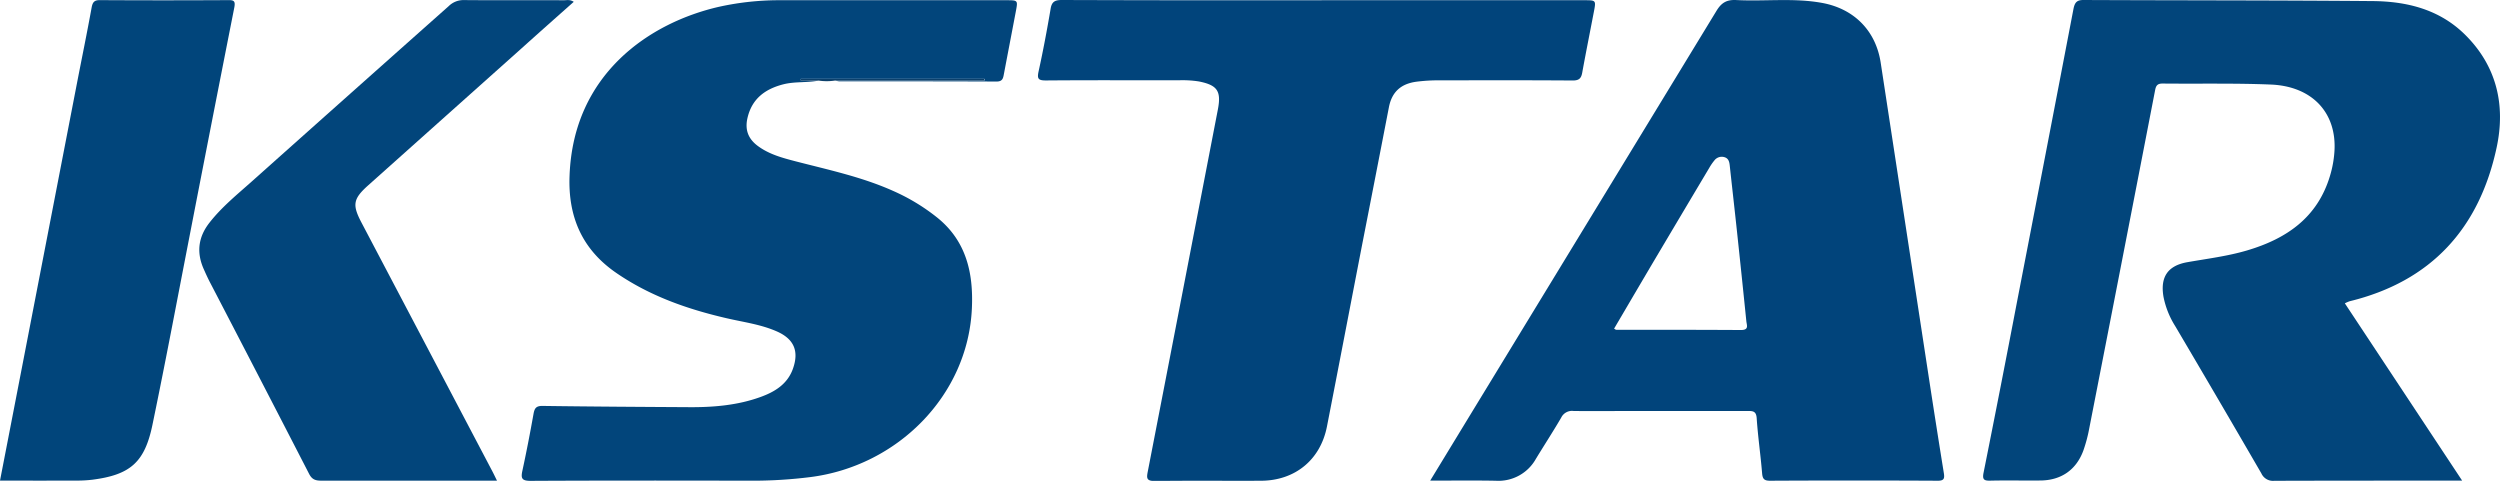 <svg xmlns="http://www.w3.org/2000/svg" viewBox="0 0 968.9 186.36"><defs><style>.cls-1{fill:#02457b;}.cls-2{fill:#01447b;}.cls-3{fill:#01457b;}.cls-4{fill:#0c406b;}</style></defs><g id="Layer_2" data-name="Layer 2"><g id="Layer_1-2" data-name="Layer 1"><path class="cls-1" d="M908.77,117.56l45.46,68.71h-3.82c-23,0-46,0-69,.07a4.94,4.94,0,0,1-5-2.88Q859.82,154.85,843,126.35a33.31,33.31,0,0,1-4.53-11.4c-1.27-7.65,1.68-12,9.29-13.34s15.54-2.31,23.1-4.55c15.29-4.52,27.29-12.7,32.14-28.86a41.91,41.91,0,0,0,1.76-9.91c.77-14.7-8.71-24.86-24.66-25.52-14-.57-28-.25-42-.39-1.92,0-2.52.76-2.86,2.54q-12.69,65.54-25.51,131a57.08,57.08,0,0,1-2.29,8.65c-2.74,7.51-8.6,11.57-16.57,11.65-6.5.07-13-.09-19.49.06-2.51.07-3.15-.47-2.63-3.08q6.65-33.19,13-66.42,11-56.71,21.87-113.46C804.12,1,804.87,0,807.46,0c37.36.17,74.72.1,112.08.42,13.27.11,25.82,3.2,35.71,12.92,12.42,12.21,15.86,27.46,12.35,43.81-6.7,31.26-25.26,51.87-57,59.61A13.7,13.7,0,0,0,908.77,117.56Z"/><path class="cls-1" d="M317.28,31.23c-4.54.89-9.22.3-13.74,1.46-7,1.81-12.13,5.55-13.85,13.06-1.05,4.58.3,8.06,4,10.81,4.42,3.28,9.61,4.65,14.8,6,12.66,3.28,25.48,6,37.52,11.37a77.15,77.15,0,0,1,17.22,10.4c11.39,9.17,14.06,21.7,13.43,35.26-1.54,33.71-28.89,61.11-62.77,65.33a178.69,178.69,0,0,1-22.41,1.38c-28.61-.06-57.22-.09-85.84.06-3.44,0-3.82-1-3.18-3.94,1.58-7.31,3-14.65,4.31-22,.39-2.18,1-3.14,3.52-3.1,19.24.27,38.48.38,57.72.49,9,0,18-.81,26.54-3.88,5.63-2,10.67-5,12.8-11.14,2.34-6.72.38-11.37-6.2-14.31-6.2-2.76-12.93-3.61-19.47-5.13-15.29-3.53-29.88-8.64-42.94-17.65-13.25-9.15-18.62-21.84-18-37.61C222.17,28.54,251.93,8.7,278.8,2.6A108.25,108.25,0,0,1,303,.09q43.49,0,87,0c4.5,0,4.52,0,3.71,4.27-1.53,8.08-3.09,16.16-4.62,24.24-.31,1.65-.48,3-2.85,3-20.37-.09-40.74-.07-61.1-.09a7.33,7.33,0,0,1-1.45-.3h57.87v-.64H310.35l0,.65Z"/><path class="cls-2" d="M554.29,186.27c7.92-13,15.42-25.33,22.94-37.66q44-72.18,88-144.39c1.94-3.2,4-4.39,7.68-4.2C684,.6,695.15-.89,706.18,1.13,718.67,3.42,727,12,728.88,24.27q9.36,61.23,18.72,122.44,2.8,18.31,5.75,36.6c.34,2.12.12,3.05-2.49,3q-32.42-.17-64.85,0c-2.3,0-2.91-.71-3.09-2.94-.58-7.09-1.62-14.14-2.09-21.24-.18-2.75-1.4-2.86-3.51-2.85-14.62,0-29.24,0-43.86,0-7.88,0-15.75.1-23.62,0a4.64,4.64,0,0,0-4.77,2.56c-3.14,5.38-6.54,10.61-9.79,15.94a16.62,16.62,0,0,1-15.55,8.54C571.5,186.16,563.27,186.27,554.29,186.27Zm71.26-58.89c.45.24.64.43.84.43,16.12,0,32.24,0,48.36.09,3.18,0,2.22-1.87,2.06-3.43q-1.78-17.5-3.65-35c-.9-8.44-1.87-16.88-2.78-25.31-.16-1.45-.44-2.73-2-3.23a3.59,3.59,0,0,0-4,1.31A19.62,19.62,0,0,0,662.48,65q-10.63,17.83-21.22,35.69C636,109.58,630.79,118.47,625.55,127.38Z"/><path class="cls-2" d="M513.15.09H614c4.58,0,4.59,0,3.7,4.6-1.5,7.84-3.07,15.66-4.5,23.51-.4,2.2-1.27,3-3.65,3-17.12-.13-34.25-.08-51.37-.06a66.27,66.27,0,0,0-9.33.54c-6,.84-9.43,4-10.57,9.91q-5.19,26.81-10.44,53.59c-4.53,23.38-9,46.77-13.57,70.14-2.52,12.85-12.3,20.89-25.42,21-13.75.07-27.5-.1-41.25.1-3.27,0-3.27-1.09-2.77-3.65Q458.46,112.59,472,42.43c1.39-7.21-.25-9.47-7.45-10.88a41.21,41.21,0,0,0-7.84-.43c-17.12,0-34.24-.08-51.36.06-2.94,0-3.46-.63-2.84-3.49,1.76-8,3.28-16.12,4.66-24.23C407.6.65,408.85,0,411.54,0Q462.35.17,513.15.09Z"/><path class="cls-1" d="M222.36.71C215.48,6.82,208.7,12.83,202,18.86q-29.62,26.45-59.23,52.9c-6,5.35-6.29,7.63-2.63,14.59q25.33,48.12,50.65,96.26c.56,1.07,1.08,2.16,1.82,3.67h-2.95c-21.74,0-43.48,0-65.22,0-2.23,0-3.55-.49-4.65-2.64q-19-36.9-38.14-73.7c-1-1.88-1.87-3.8-2.73-5.74-2.82-6.41-2.09-12.34,2.27-17.9,4.73-6.06,10.67-10.86,16.34-15.92q38.16-34.05,76.37-68a8.15,8.15,0,0,1,6-2.35c12.87.12,25.74,0,38.61.07C219.62.11,220.89-.28,222.36.71Z"/><path class="cls-3" d="M0,186.27c2.86-14.74,5.66-29.16,8.45-43.57L29.84,32.2c1.9-9.79,3.91-19.55,5.69-29.36C35.93.66,36.73,0,38.9.05q24.75.14,49.48,0C90.71,0,91.29.43,90.79,3Q79.93,58,69.29,113.08C66,130.2,62.67,147.34,59.13,164.42c-3,14.68-8.5,19.57-23.27,21.49a51.76,51.76,0,0,1-6.35.35C19.78,186.29,10.05,186.27,0,186.27Z"/><path class="cls-4" d="M317.28,31.23h-6.95l0-.65h71.12v.64H323.6A20.61,20.61,0,0,1,317.28,31.23Z"/></g></g></svg>
